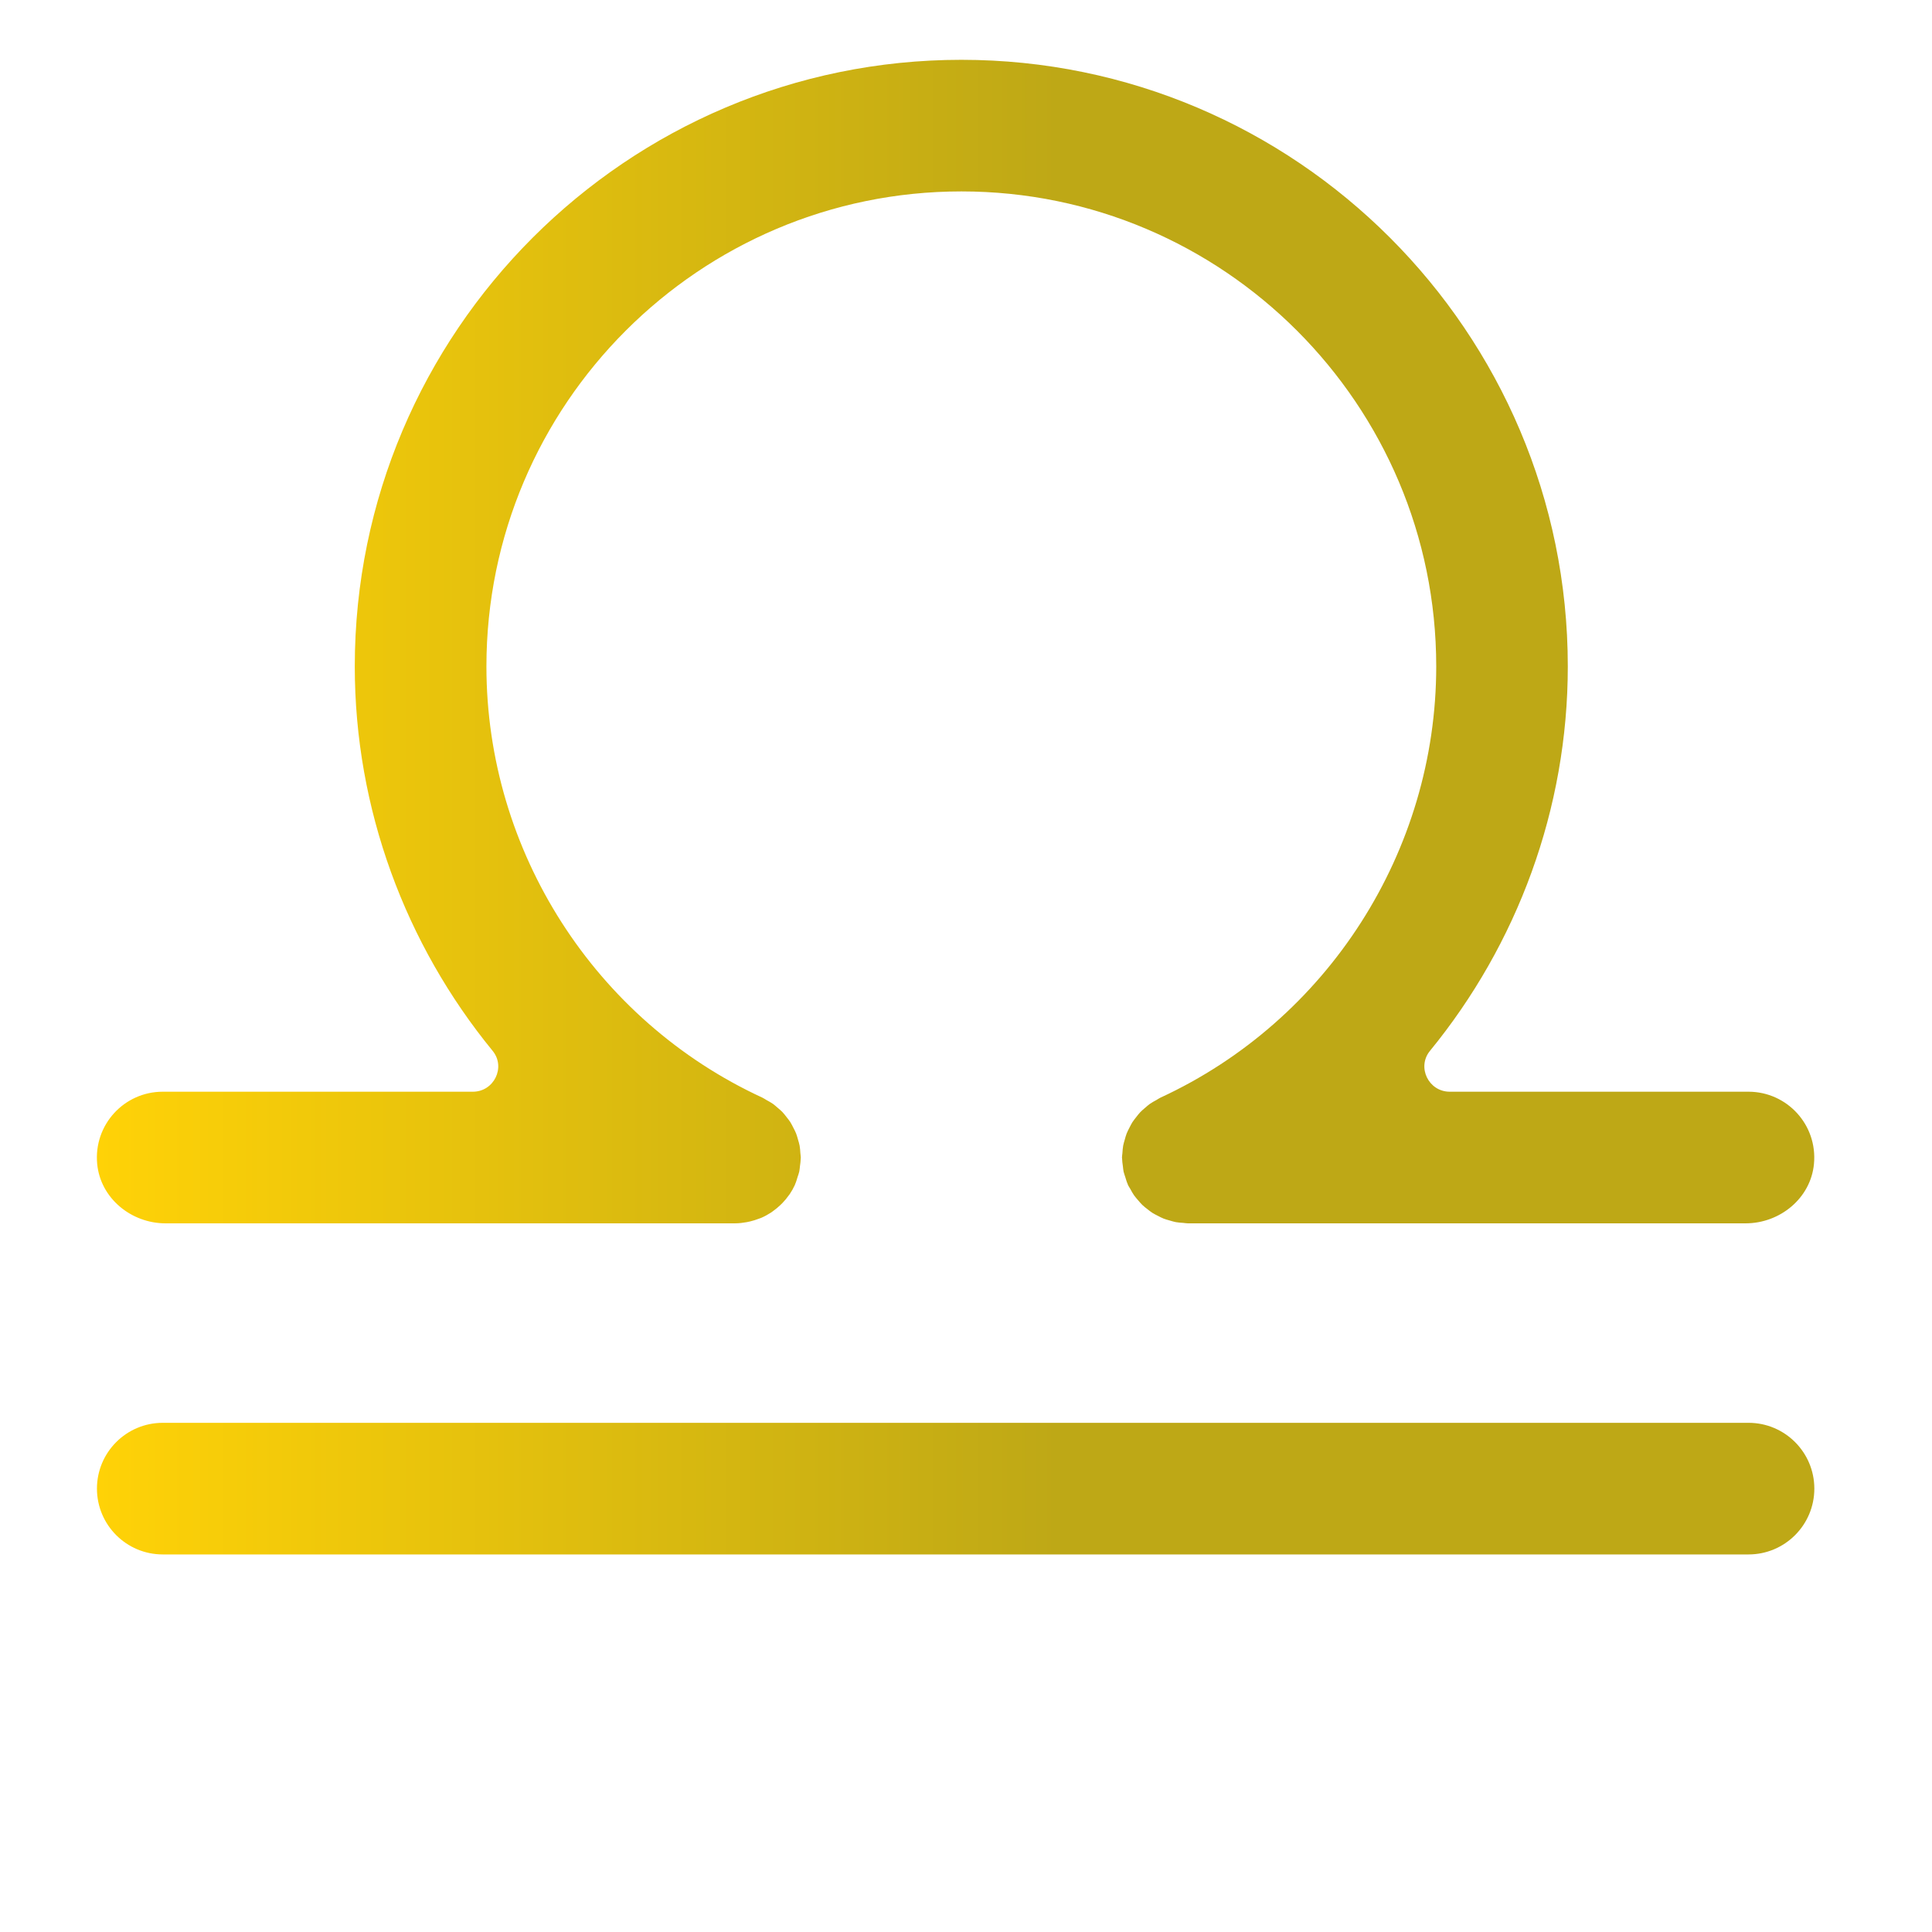 <svg xmlns="http://www.w3.org/2000/svg" xmlns:xlink="http://www.w3.org/1999/xlink" id="Ebene_1" data-name="Ebene 1" viewBox="0 0 708.66 708.66"><defs><style>      .cls-1 {        fill: url(#Unbenannter_Verlauf_14-2);      }      .cls-1, .cls-2 {        stroke-width: 0px;      }      .cls-2 {        fill: url(#Unbenannter_Verlauf_14);      }    </style><linearGradient id="Unbenannter_Verlauf_14" data-name="Unbenannter Verlauf 14" x1="35.55" y1="235.33" x2="665.52" y2="235.33" gradientUnits="userSpaceOnUse"><stop offset="0" stop-color="#ffd207"></stop><stop offset=".56" stop-color="#bea816"></stop></linearGradient><linearGradient id="Unbenannter_Verlauf_14-2" data-name="Unbenannter Verlauf 14" x1="35.56" y1="546.03" x2="665.5" y2="546.03" xlink:href="#Unbenannter_Verlauf_14"></linearGradient></defs><path class="cls-2" d="M60.72,448.72h208.84s.04,0,.05,0c1.46,0,2.9-.18,4.33-.44.41-.07.81-.16,1.21-.26,1.08-.26,2.14-.59,3.18-.99.3-.12.61-.2.91-.33,1.26-.55,2.46-1.21,3.62-1.96.28-.18.53-.39.79-.58.9-.64,1.75-1.35,2.56-2.12.27-.25.53-.5.79-.77.85-.88,1.64-1.83,2.35-2.85.11-.15.23-.29.34-.44.69-1.04,1.32-2.13,1.85-3.29.05-.11.07-.23.12-.34.37-.82.61-1.7.88-2.57.21-.68.48-1.35.63-2.04.14-.65.18-1.33.26-2,.12-.94.27-1.88.28-2.81,0-.12.03-.22.03-.34,0-.55-.13-1.06-.16-1.6-.06-.93-.11-1.86-.28-2.78-.14-.76-.38-1.48-.59-2.22-.22-.76-.41-1.51-.7-2.24-.29-.75-.67-1.44-1.03-2.14-.35-.68-.68-1.37-1.09-2.02-.41-.64-.89-1.22-1.36-1.82-.49-.63-.97-1.27-1.53-1.86-.53-.56-1.13-1.04-1.71-1.54-.59-.51-1.16-1.03-1.8-1.49-.74-.52-1.54-.94-2.34-1.38-.49-.27-.92-.61-1.44-.85-61.53-28.36-101.29-90.47-101.29-158.21,0-96.07,78.16-174.23,174.23-174.23s174.16,78.16,174.16,174.23c0,67.74-39.74,129.84-101.24,158.22-.5.23-.91.56-1.38.82-.82.45-1.64.88-2.4,1.41-.64.45-1.19.97-1.78,1.47-.59.51-1.2,1-1.74,1.57-.55.58-1.03,1.21-1.52,1.84-.47.6-.95,1.19-1.37,1.83-.41.65-.74,1.33-1.09,2.01-.36.71-.74,1.4-1.03,2.15-.29.73-.48,1.48-.69,2.23-.21.74-.45,1.46-.59,2.23-.17.9-.21,1.82-.28,2.74-.04.55-.16,1.07-.16,1.62,0,.12.03.23.04.35.01.92.16,1.83.28,2.75.09.69.13,1.4.27,2.07.15.66.41,1.31.61,1.97.28.9.53,1.8.91,2.64.05.11.06.22.11.33.23.5.56.91.82,1.39.45.82.87,1.63,1.41,2.39.45.64.97,1.2,1.47,1.79.51.59.99,1.19,1.56,1.73.58.56,1.22,1.04,1.85,1.53.6.47,1.17.94,1.81,1.35.65.42,1.35.75,2.03,1.1.7.36,1.39.73,2.12,1.02.73.29,1.49.48,2.25.7.74.21,1.46.45,2.22.59.9.17,1.81.21,2.73.28.55.04,1.08.16,1.64.16h204.63c12.61,0,23.87-9.22,25.06-21.77,1.37-14.4-9.91-26.51-24.03-26.51h-109.58c-7.73,0-12.14-8.99-7.24-14.98,32.01-39.1,50.56-88.74,50.56-141.02,0-122.69-99.79-222.5-222.44-222.5s-222.5,99.82-222.5,222.5c0,52.28,18.56,101.92,50.57,141.02,4.9,5.98.49,14.98-7.24,14.98H59.68c-14.11,0-25.4,12.12-24.03,26.51,1.2,12.55,12.46,21.77,25.06,21.77Z"></path><path class="cls-1" d="M641.36,521.89H59.7c-13.33,0-24.14,10.81-24.14,24.14s10.81,24.14,24.14,24.14h581.66c13.33,0,24.14-10.81,24.14-24.14s-10.81-24.14-24.14-24.14Z"></path></svg>